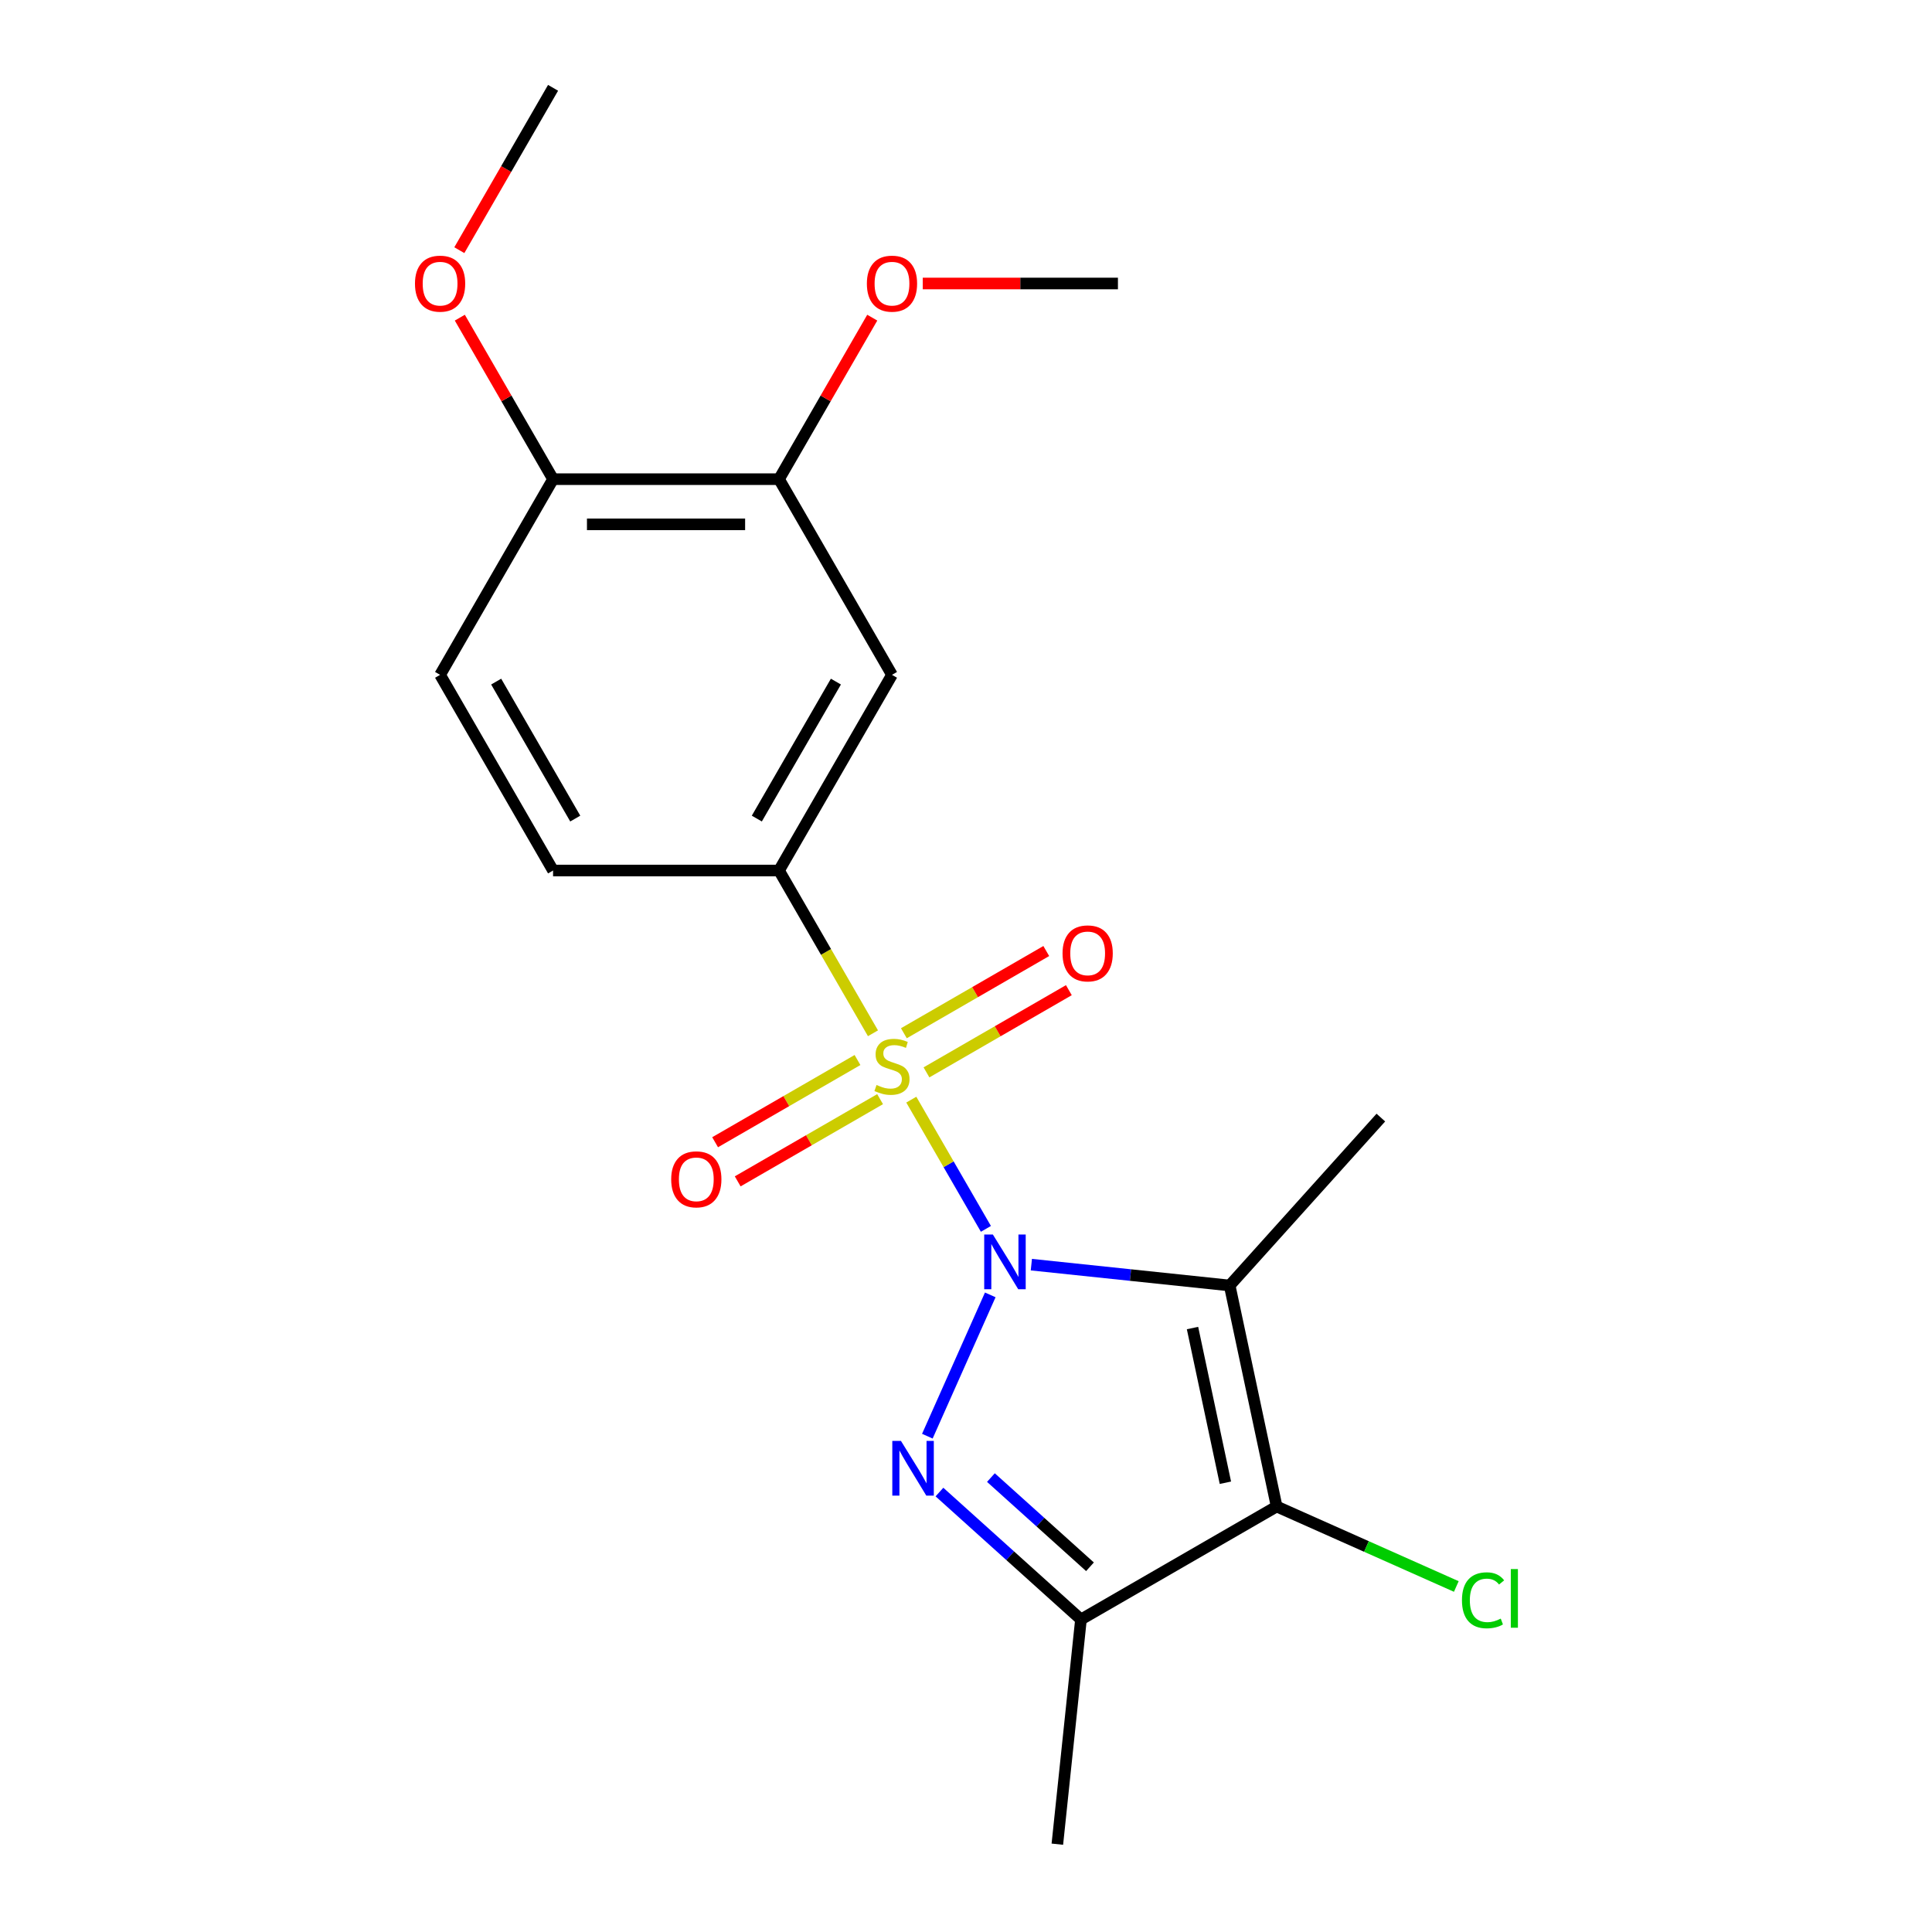 <?xml version='1.0' encoding='iso-8859-1'?>
<svg version='1.1' baseProfile='full'
              xmlns='http://www.w3.org/2000/svg'
                      xmlns:rdkit='http://www.rdkit.org/xml'
                      xmlns:xlink='http://www.w3.org/1999/xlink'
                  xml:space='preserve'
width='1000px' height='1000px' viewBox='0 0 1000 1000'>
<!-- END OF HEADER -->
<rect style='opacity:1.0;fill:#FFFFFF;stroke:none' width='1000' height='1000' x='0' y='0'> </rect>
<path class='bond-0' d='M 510.301,636.059 L 490.993,602.616' style='fill:none;fill-rule:evenodd;stroke:#0000FF;stroke-width:6px;stroke-linecap:butt;stroke-linejoin:miter;stroke-opacity:1' />
<path class='bond-0' d='M 490.993,602.616 L 471.684,569.172' style='fill:none;fill-rule:evenodd;stroke:#CCCC00;stroke-width:6px;stroke-linecap:butt;stroke-linejoin:miter;stroke-opacity:1' />
<path class='bond-1' d='M 533.828,654.579 L 585.151,659.973' style='fill:none;fill-rule:evenodd;stroke:#0000FF;stroke-width:6px;stroke-linecap:butt;stroke-linejoin:miter;stroke-opacity:1' />
<path class='bond-1' d='M 585.151,659.973 L 636.474,665.368' style='fill:none;fill-rule:evenodd;stroke:#000000;stroke-width:6px;stroke-linecap:butt;stroke-linejoin:miter;stroke-opacity:1' />
<path class='bond-2' d='M 512.558,670.227 L 479.995,743.366' style='fill:none;fill-rule:evenodd;stroke:#0000FF;stroke-width:6px;stroke-linecap:butt;stroke-linejoin:miter;stroke-opacity:1' />
<path class='bond-5' d='M 451.85,534.818 L 427.532,492.699' style='fill:none;fill-rule:evenodd;stroke:#CCCC00;stroke-width:6px;stroke-linecap:butt;stroke-linejoin:miter;stroke-opacity:1' />
<path class='bond-5' d='M 427.532,492.699 L 403.215,450.58' style='fill:none;fill-rule:evenodd;stroke:#000000;stroke-width:6px;stroke-linecap:butt;stroke-linejoin:miter;stroke-opacity:1' />
<path class='bond-7' d='M 443.839,548.664 L 406.988,569.939' style='fill:none;fill-rule:evenodd;stroke:#CCCC00;stroke-width:6px;stroke-linecap:butt;stroke-linejoin:miter;stroke-opacity:1' />
<path class='bond-7' d='M 406.988,569.939 L 370.138,591.215' style='fill:none;fill-rule:evenodd;stroke:#FF0000;stroke-width:6px;stroke-linecap:butt;stroke-linejoin:miter;stroke-opacity:1' />
<path class='bond-7' d='M 455.534,568.92 L 418.683,590.196' style='fill:none;fill-rule:evenodd;stroke:#CCCC00;stroke-width:6px;stroke-linecap:butt;stroke-linejoin:miter;stroke-opacity:1' />
<path class='bond-7' d='M 418.683,590.196 L 381.833,611.471' style='fill:none;fill-rule:evenodd;stroke:#FF0000;stroke-width:6px;stroke-linecap:butt;stroke-linejoin:miter;stroke-opacity:1' />
<path class='bond-8' d='M 479.541,555.059 L 516.391,533.784' style='fill:none;fill-rule:evenodd;stroke:#CCCC00;stroke-width:6px;stroke-linecap:butt;stroke-linejoin:miter;stroke-opacity:1' />
<path class='bond-8' d='M 516.391,533.784 L 553.241,512.508' style='fill:none;fill-rule:evenodd;stroke:#FF0000;stroke-width:6px;stroke-linecap:butt;stroke-linejoin:miter;stroke-opacity:1' />
<path class='bond-8' d='M 467.846,534.803 L 504.696,513.528' style='fill:none;fill-rule:evenodd;stroke:#CCCC00;stroke-width:6px;stroke-linecap:butt;stroke-linejoin:miter;stroke-opacity:1' />
<path class='bond-8' d='M 504.696,513.528 L 541.547,492.252' style='fill:none;fill-rule:evenodd;stroke:#FF0000;stroke-width:6px;stroke-linecap:butt;stroke-linejoin:miter;stroke-opacity:1' />
<path class='bond-3' d='M 636.474,665.368 L 660.789,779.762' style='fill:none;fill-rule:evenodd;stroke:#000000;stroke-width:6px;stroke-linecap:butt;stroke-linejoin:miter;stroke-opacity:1' />
<path class='bond-3' d='M 617.242,687.39 L 634.263,767.466' style='fill:none;fill-rule:evenodd;stroke:#000000;stroke-width:6px;stroke-linecap:butt;stroke-linejoin:miter;stroke-opacity:1' />
<path class='bond-14' d='M 636.474,665.368 L 714.728,578.457' style='fill:none;fill-rule:evenodd;stroke:#000000;stroke-width:6px;stroke-linecap:butt;stroke-linejoin:miter;stroke-opacity:1' />
<path class='bond-4' d='M 486.261,772.285 L 522.884,805.261' style='fill:none;fill-rule:evenodd;stroke:#0000FF;stroke-width:6px;stroke-linecap:butt;stroke-linejoin:miter;stroke-opacity:1' />
<path class='bond-4' d='M 522.884,805.261 L 559.507,838.236' style='fill:none;fill-rule:evenodd;stroke:#000000;stroke-width:6px;stroke-linecap:butt;stroke-linejoin:miter;stroke-opacity:1' />
<path class='bond-4' d='M 512.899,764.795 L 538.535,787.878' style='fill:none;fill-rule:evenodd;stroke:#0000FF;stroke-width:6px;stroke-linecap:butt;stroke-linejoin:miter;stroke-opacity:1' />
<path class='bond-4' d='M 538.535,787.878 L 564.171,810.962' style='fill:none;fill-rule:evenodd;stroke:#000000;stroke-width:6px;stroke-linecap:butt;stroke-linejoin:miter;stroke-opacity:1' />
<path class='bond-12' d='M 660.789,779.762 L 707.286,800.464' style='fill:none;fill-rule:evenodd;stroke:#000000;stroke-width:6px;stroke-linecap:butt;stroke-linejoin:miter;stroke-opacity:1' />
<path class='bond-12' d='M 707.286,800.464 L 753.784,821.166' style='fill:none;fill-rule:evenodd;stroke:#00CC00;stroke-width:6px;stroke-linecap:butt;stroke-linejoin:miter;stroke-opacity:1' />
<path class='bond-20' d='M 660.789,779.762 L 559.507,838.236' style='fill:none;fill-rule:evenodd;stroke:#000000;stroke-width:6px;stroke-linecap:butt;stroke-linejoin:miter;stroke-opacity:1' />
<path class='bond-15' d='M 559.507,838.236 L 547.283,954.545' style='fill:none;fill-rule:evenodd;stroke:#000000;stroke-width:6px;stroke-linecap:butt;stroke-linejoin:miter;stroke-opacity:1' />
<path class='bond-6' d='M 403.215,450.58 L 461.69,349.299' style='fill:none;fill-rule:evenodd;stroke:#000000;stroke-width:6px;stroke-linecap:butt;stroke-linejoin:miter;stroke-opacity:1' />
<path class='bond-6' d='M 391.73,423.693 L 432.662,352.796' style='fill:none;fill-rule:evenodd;stroke:#000000;stroke-width:6px;stroke-linecap:butt;stroke-linejoin:miter;stroke-opacity:1' />
<path class='bond-11' d='M 403.215,450.58 L 286.265,450.58' style='fill:none;fill-rule:evenodd;stroke:#000000;stroke-width:6px;stroke-linecap:butt;stroke-linejoin:miter;stroke-opacity:1' />
<path class='bond-9' d='M 461.69,349.299 L 403.215,248.017' style='fill:none;fill-rule:evenodd;stroke:#000000;stroke-width:6px;stroke-linecap:butt;stroke-linejoin:miter;stroke-opacity:1' />
<path class='bond-16' d='M 403.215,248.017 L 427.348,206.219' style='fill:none;fill-rule:evenodd;stroke:#000000;stroke-width:6px;stroke-linecap:butt;stroke-linejoin:miter;stroke-opacity:1' />
<path class='bond-16' d='M 427.348,206.219 L 451.48,164.42' style='fill:none;fill-rule:evenodd;stroke:#FF0000;stroke-width:6px;stroke-linecap:butt;stroke-linejoin:miter;stroke-opacity:1' />
<path class='bond-21' d='M 403.215,248.017 L 286.265,248.017' style='fill:none;fill-rule:evenodd;stroke:#000000;stroke-width:6px;stroke-linecap:butt;stroke-linejoin:miter;stroke-opacity:1' />
<path class='bond-21' d='M 385.673,271.407 L 303.808,271.407' style='fill:none;fill-rule:evenodd;stroke:#000000;stroke-width:6px;stroke-linecap:butt;stroke-linejoin:miter;stroke-opacity:1' />
<path class='bond-10' d='M 286.265,248.017 L 227.79,349.299' style='fill:none;fill-rule:evenodd;stroke:#000000;stroke-width:6px;stroke-linecap:butt;stroke-linejoin:miter;stroke-opacity:1' />
<path class='bond-17' d='M 286.265,248.017 L 262.133,206.219' style='fill:none;fill-rule:evenodd;stroke:#000000;stroke-width:6px;stroke-linecap:butt;stroke-linejoin:miter;stroke-opacity:1' />
<path class='bond-17' d='M 262.133,206.219 L 238,164.42' style='fill:none;fill-rule:evenodd;stroke:#FF0000;stroke-width:6px;stroke-linecap:butt;stroke-linejoin:miter;stroke-opacity:1' />
<path class='bond-13' d='M 286.265,450.58 L 227.79,349.299' style='fill:none;fill-rule:evenodd;stroke:#000000;stroke-width:6px;stroke-linecap:butt;stroke-linejoin:miter;stroke-opacity:1' />
<path class='bond-13' d='M 297.75,423.693 L 256.818,352.796' style='fill:none;fill-rule:evenodd;stroke:#000000;stroke-width:6px;stroke-linecap:butt;stroke-linejoin:miter;stroke-opacity:1' />
<path class='bond-18' d='M 477.614,146.736 L 528.127,146.736' style='fill:none;fill-rule:evenodd;stroke:#FF0000;stroke-width:6px;stroke-linecap:butt;stroke-linejoin:miter;stroke-opacity:1' />
<path class='bond-18' d='M 528.127,146.736 L 578.64,146.736' style='fill:none;fill-rule:evenodd;stroke:#000000;stroke-width:6px;stroke-linecap:butt;stroke-linejoin:miter;stroke-opacity:1' />
<path class='bond-19' d='M 237.746,129.492 L 262.006,87.473' style='fill:none;fill-rule:evenodd;stroke:#FF0000;stroke-width:6px;stroke-linecap:butt;stroke-linejoin:miter;stroke-opacity:1' />
<path class='bond-19' d='M 262.006,87.473 L 286.265,45.455' style='fill:none;fill-rule:evenodd;stroke:#000000;stroke-width:6px;stroke-linecap:butt;stroke-linejoin:miter;stroke-opacity:1' />
<path  class='atom-0' d='M 513.905 638.983
L 523.185 653.983
Q 524.105 655.463, 525.585 658.143
Q 527.065 660.823, 527.145 660.983
L 527.145 638.983
L 530.905 638.983
L 530.905 667.303
L 527.025 667.303
L 517.065 650.903
Q 515.905 648.983, 514.665 646.783
Q 513.465 644.583, 513.105 643.903
L 513.105 667.303
L 509.425 667.303
L 509.425 638.983
L 513.905 638.983
' fill='#0000FF'/>
<path  class='atom-1' d='M 453.69 561.582
Q 454.01 561.702, 455.33 562.262
Q 456.65 562.822, 458.09 563.182
Q 459.57 563.502, 461.01 563.502
Q 463.69 563.502, 465.25 562.222
Q 466.81 560.902, 466.81 558.622
Q 466.81 557.062, 466.01 556.102
Q 465.25 555.142, 464.05 554.622
Q 462.85 554.102, 460.85 553.502
Q 458.33 552.742, 456.81 552.022
Q 455.33 551.302, 454.25 549.782
Q 453.21 548.262, 453.21 545.702
Q 453.21 542.142, 455.61 539.942
Q 458.05 537.742, 462.85 537.742
Q 466.13 537.742, 469.85 539.302
L 468.93 542.382
Q 465.53 540.982, 462.97 540.982
Q 460.21 540.982, 458.69 542.142
Q 457.17 543.262, 457.21 545.222
Q 457.21 546.742, 457.97 547.662
Q 458.77 548.582, 459.89 549.102
Q 461.05 549.622, 462.97 550.222
Q 465.53 551.022, 467.05 551.822
Q 468.57 552.622, 469.65 554.262
Q 470.77 555.862, 470.77 558.622
Q 470.77 562.542, 468.13 564.662
Q 465.53 566.742, 461.17 566.742
Q 458.65 566.742, 456.73 566.182
Q 454.85 565.662, 452.61 564.742
L 453.69 561.582
' fill='#CCCC00'/>
<path  class='atom-3' d='M 466.337 745.822
L 475.617 760.822
Q 476.537 762.302, 478.017 764.982
Q 479.497 767.662, 479.577 767.822
L 479.577 745.822
L 483.337 745.822
L 483.337 774.142
L 479.457 774.142
L 469.497 757.742
Q 468.337 755.822, 467.097 753.622
Q 465.897 751.422, 465.537 750.742
L 465.537 774.142
L 461.857 774.142
L 461.857 745.822
L 466.337 745.822
' fill='#0000FF'/>
<path  class='atom-8' d='M 347.408 610.416
Q 347.408 603.616, 350.768 599.816
Q 354.128 596.016, 360.408 596.016
Q 366.688 596.016, 370.048 599.816
Q 373.408 603.616, 373.408 610.416
Q 373.408 617.296, 370.008 621.216
Q 366.608 625.096, 360.408 625.096
Q 354.168 625.096, 350.768 621.216
Q 347.408 617.336, 347.408 610.416
M 360.408 621.896
Q 364.728 621.896, 367.048 619.016
Q 369.408 616.096, 369.408 610.416
Q 369.408 604.856, 367.048 602.056
Q 364.728 599.216, 360.408 599.216
Q 356.088 599.216, 353.728 602.016
Q 351.408 604.816, 351.408 610.416
Q 351.408 616.136, 353.728 619.016
Q 356.088 621.896, 360.408 621.896
' fill='#FF0000'/>
<path  class='atom-9' d='M 549.971 493.467
Q 549.971 486.667, 553.331 482.867
Q 556.691 479.067, 562.971 479.067
Q 569.251 479.067, 572.611 482.867
Q 575.971 486.667, 575.971 493.467
Q 575.971 500.347, 572.571 504.267
Q 569.171 508.147, 562.971 508.147
Q 556.731 508.147, 553.331 504.267
Q 549.971 500.387, 549.971 493.467
M 562.971 504.947
Q 567.291 504.947, 569.611 502.067
Q 571.971 499.147, 571.971 493.467
Q 571.971 487.907, 569.611 485.107
Q 567.291 482.267, 562.971 482.267
Q 558.651 482.267, 556.291 485.067
Q 553.971 487.867, 553.971 493.467
Q 553.971 499.187, 556.291 502.067
Q 558.651 504.947, 562.971 504.947
' fill='#FF0000'/>
<path  class='atom-13' d='M 756.708 828.309
Q 756.708 821.269, 759.988 817.589
Q 763.308 813.869, 769.588 813.869
Q 775.428 813.869, 778.548 817.989
L 775.908 820.149
Q 773.628 817.149, 769.588 817.149
Q 765.308 817.149, 763.028 820.029
Q 760.788 822.869, 760.788 828.309
Q 760.788 833.909, 763.108 836.789
Q 765.468 839.669, 770.028 839.669
Q 773.148 839.669, 776.788 837.789
L 777.908 840.789
Q 776.428 841.749, 774.188 842.309
Q 771.948 842.869, 769.468 842.869
Q 763.308 842.869, 759.988 839.109
Q 756.708 835.349, 756.708 828.309
' fill='#00CC00'/>
<path  class='atom-13' d='M 781.988 812.149
L 785.668 812.149
L 785.668 842.509
L 781.988 842.509
L 781.988 812.149
' fill='#00CC00'/>
<path  class='atom-17' d='M 448.69 146.816
Q 448.69 140.016, 452.05 136.216
Q 455.41 132.416, 461.69 132.416
Q 467.97 132.416, 471.33 136.216
Q 474.69 140.016, 474.69 146.816
Q 474.69 153.696, 471.29 157.616
Q 467.89 161.496, 461.69 161.496
Q 455.45 161.496, 452.05 157.616
Q 448.69 153.736, 448.69 146.816
M 461.69 158.296
Q 466.01 158.296, 468.33 155.416
Q 470.69 152.496, 470.69 146.816
Q 470.69 141.256, 468.33 138.456
Q 466.01 135.616, 461.69 135.616
Q 457.37 135.616, 455.01 138.416
Q 452.69 141.216, 452.69 146.816
Q 452.69 152.536, 455.01 155.416
Q 457.37 158.296, 461.69 158.296
' fill='#FF0000'/>
<path  class='atom-18' d='M 214.79 146.816
Q 214.79 140.016, 218.15 136.216
Q 221.51 132.416, 227.79 132.416
Q 234.07 132.416, 237.43 136.216
Q 240.79 140.016, 240.79 146.816
Q 240.79 153.696, 237.39 157.616
Q 233.99 161.496, 227.79 161.496
Q 221.55 161.496, 218.15 157.616
Q 214.79 153.736, 214.79 146.816
M 227.79 158.296
Q 232.11 158.296, 234.43 155.416
Q 236.79 152.496, 236.79 146.816
Q 236.79 141.256, 234.43 138.456
Q 232.11 135.616, 227.79 135.616
Q 223.47 135.616, 221.11 138.416
Q 218.79 141.216, 218.79 146.816
Q 218.79 152.536, 221.11 155.416
Q 223.47 158.296, 227.79 158.296
' fill='#FF0000'/>
</svg>
